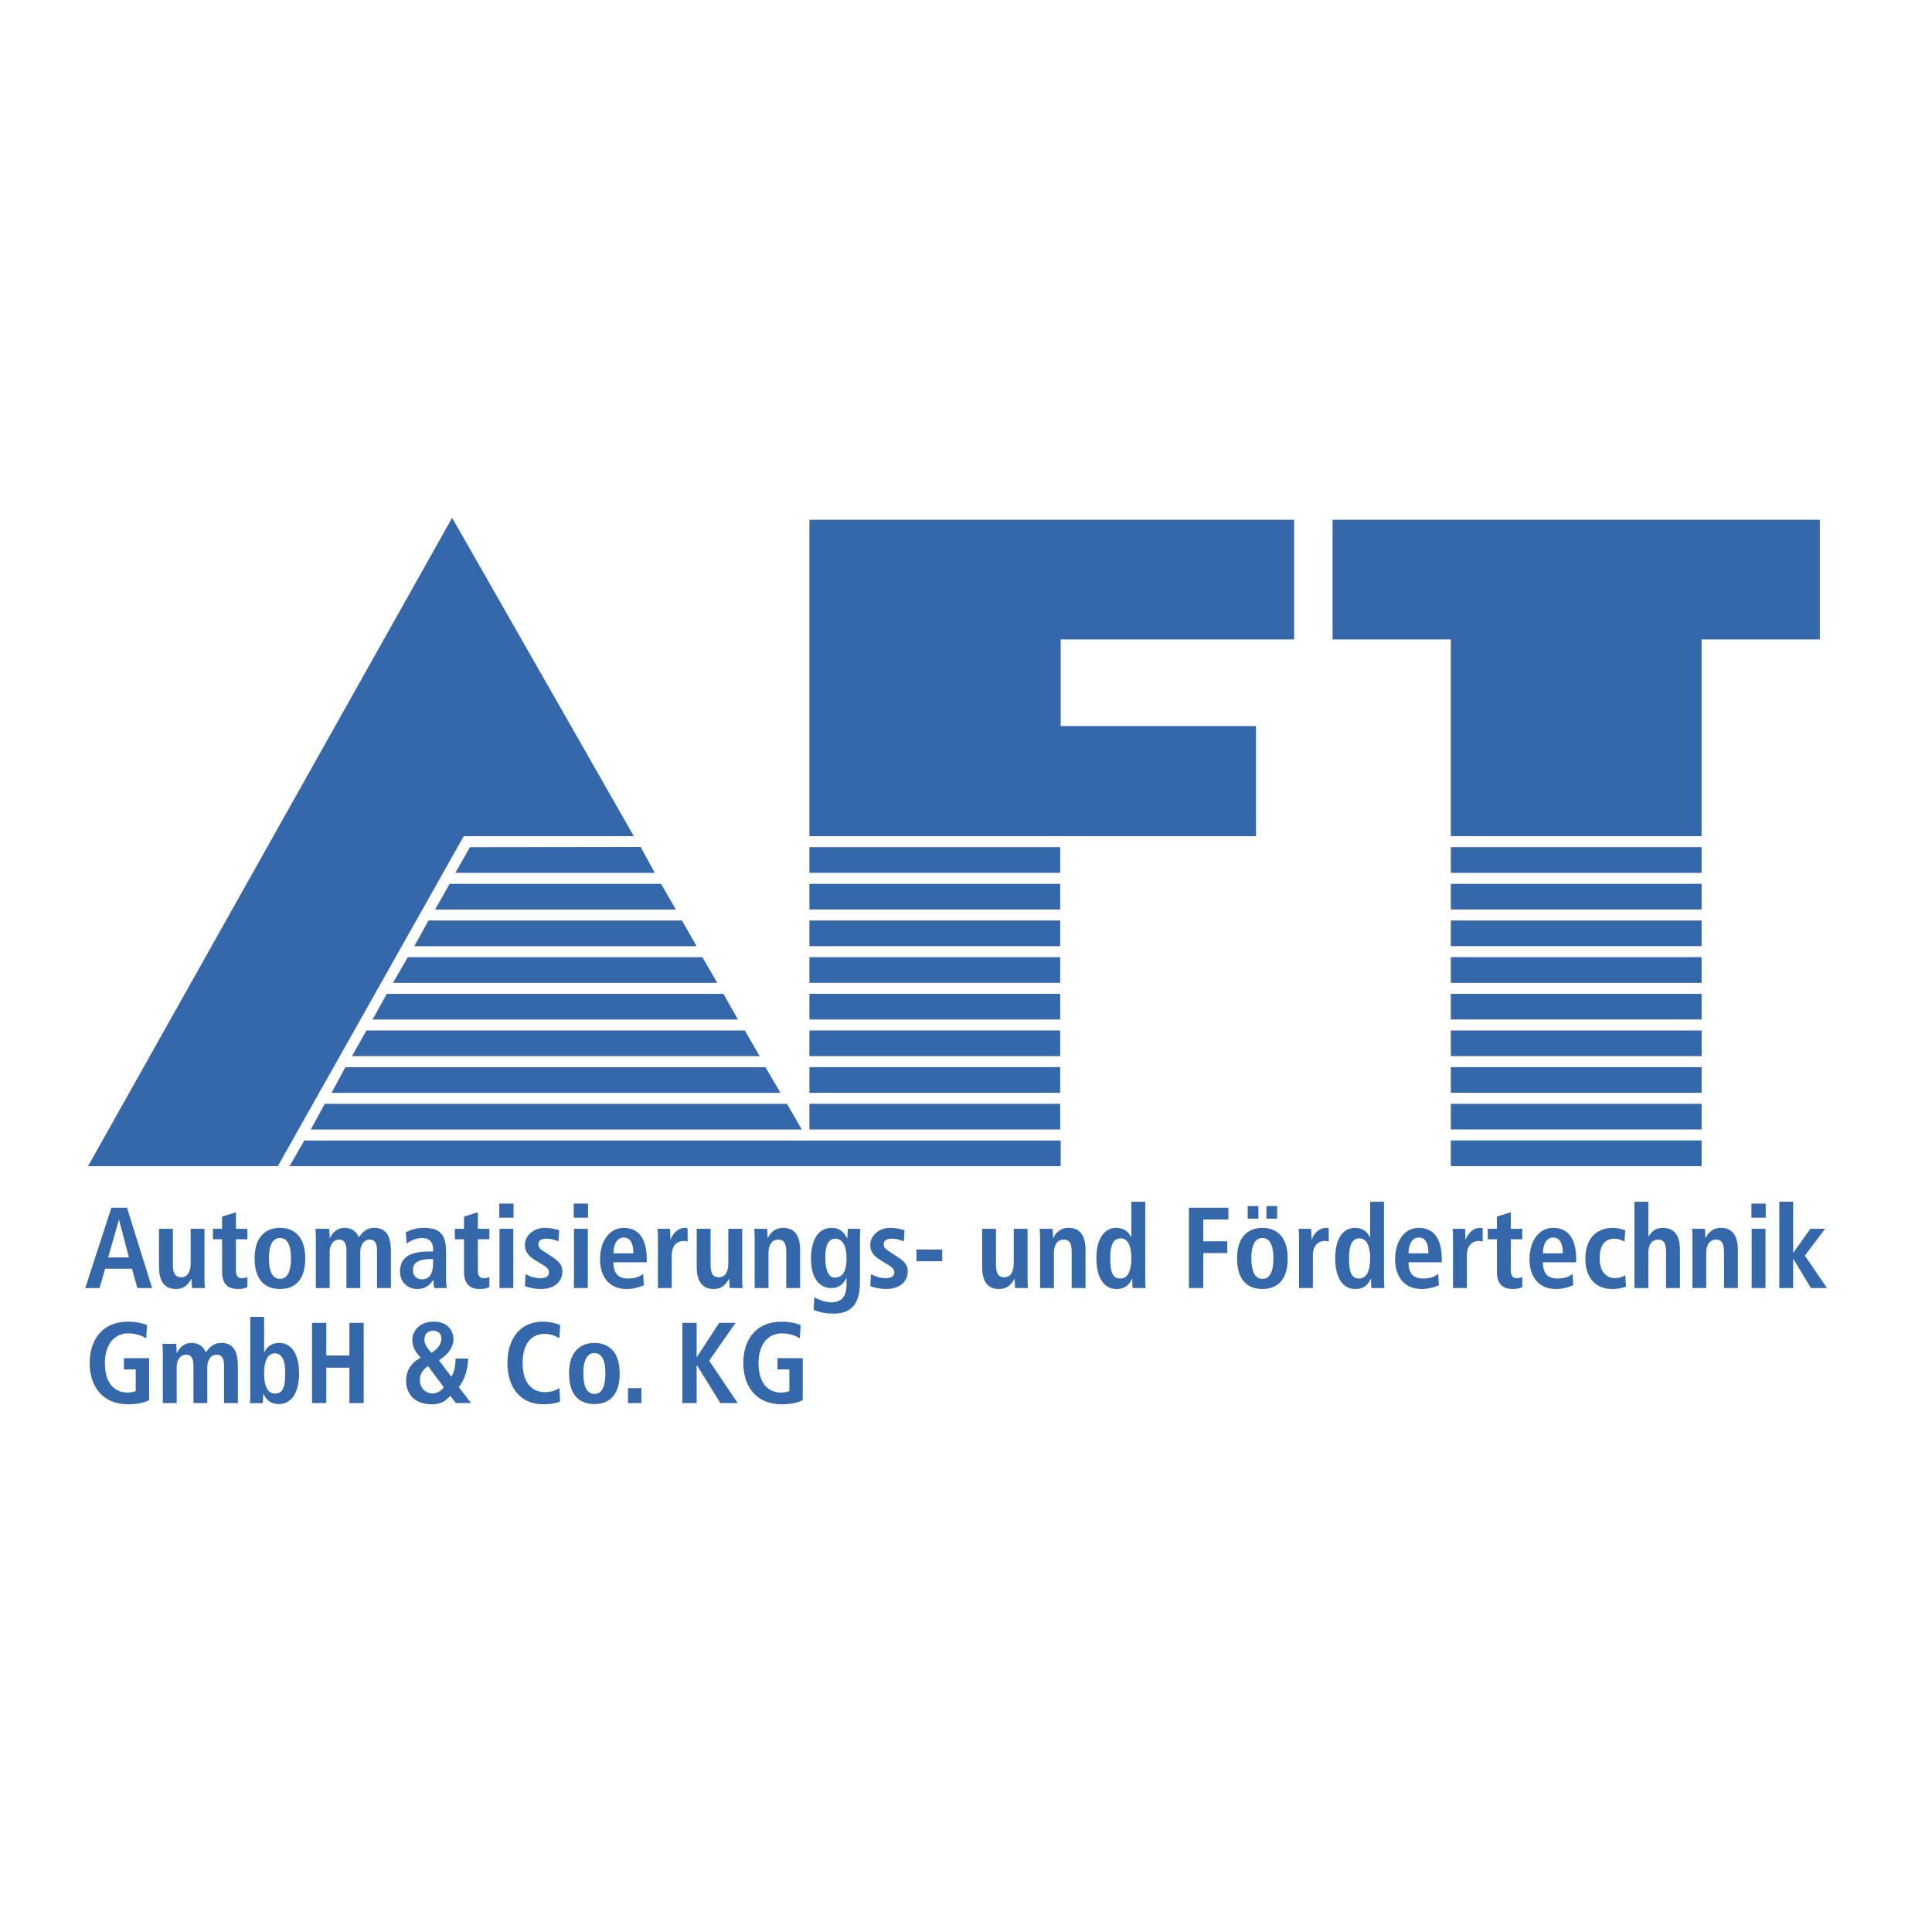 <svg xmlns="http://www.w3.org/2000/svg" width="2500" height="2500" viewBox="0 0 192.756 192.741"><path fill="#fff" d="M0 192.741h192.756V0H0v192.741z"/><path d="M12.359 136.619h1.182v2.158c-.189.082-.49.149-.824.149-1.46 0-2.251-1.147-2.251-2.951 0-1.663.813-2.948 2.329-2.948.713 0 1.337.205 1.794.493l.077-1.32c-.299-.139-1.002-.344-1.894-.344-2.496 0-3.822 1.744-3.822 4.119 0 2.377 1.326 4.122 3.822 4.122 1.014 0 1.705-.195 2.106-.413v-4.189h-2.519v1.124zM16.247 139.982h1.381v-3.581c0-.655.324-1.252.937-1.252.513 0 .735.369.735 1.103v3.73h1.381v-3.581c0-.655.325-1.252.937-1.252.513 0 .735.369.735 1.103v3.73h1.381v-3.65c0-1.435-.4-2.353-1.647-2.353-.848 0-1.26.527-1.538.941-.167-.32-.48-.941-1.45-.941-.79 0-1.236.562-1.448 1.021h-.023c0-.309-.033-.62-.044-.929h-1.381c.021.218.044.539.044.964v4.947zM24.969 131.373v7.601c0 .425-.012.792-.046 1.009h1.292a8.03 8.03 0 0 0 .044-.918h.034c.224.506.635 1.01 1.527 1.01 1.427 0 2.016-1.399 2.016-3.041 0-1.929-.746-3.054-1.982-3.054-.826 0-1.283.481-1.483.941h-.021v-3.548h-1.381zm1.381 5.637c0-1.147.313-1.986 1.069-1.986.769 0 1.037.769 1.037 1.952 0 1.365-.21 2.055-1.014 2.055-.813-.001-1.092-.907-1.092-2.021zM31.129 139.982h1.425v-3.535h2.307v3.535h1.427v-8.012h-1.427v3.26h-2.307v-3.26h-1.425v8.012zM44.037 133.555c0 .667-.545 1.113-.981 1.412-.289-.334-.712-.759-.712-1.343 0-.529.378-.873.857-.873s.836.286.836.804zm.245 4.855c-.268.345-.668.609-1.159.609a1.276 1.276 0 0 1-1.226-1.309c0-.748.39-1.138.813-1.413l1.572 2.113zm1.203 1.572h1.516l-1.225-1.606c.668-.814.924-2.02.924-2.848h-1.249c0 .574-.088 1.298-.423 1.826l-1.226-1.642c.536-.379 1.438-1.034 1.438-2.112 0-.804-.535-1.744-1.972-1.744-1.559 0-2.129 1.078-2.129 1.823 0 .827.435 1.287.825 1.78-.5.253-1.448.906-1.448 2.307 0 1.229.801 2.331 2.551 2.331.992 0 1.393-.355 1.862-.849l.556.734zM55.81 138.467c-.323.241-.781.415-1.471.415-1.181 0-2.195-.827-2.195-2.906 0-2.076 1.014-2.902 2.195-2.902.724 0 1.182.286 1.471.435l.078-1.319a4.826 4.826 0 0 0-1.726-.332c-2.318 0-3.534 1.777-3.534 4.119 0 2.343 1.216 4.122 3.578 4.122.701 0 1.393-.126 1.682-.288l-.078-1.344zM58.202 137.021c0-.986.212-2.031 1.103-2.031.893 0 1.092 1.045 1.092 2.031s-.199 2.044-1.092 2.044c-.891-.001-1.103-1.058-1.103-2.044zm-1.426 0c0 2.48 1.359 3.054 2.529 3.054s2.519-.573 2.519-3.054c0-2.41-1.349-3.041-2.519-3.041-1.17-.001-2.529.63-2.529 3.041z" fill-rule="evenodd" clip-rule="evenodd" fill="#3567ab"/><path fill="#3567ab" d="M62.658 139.982h1.337v-1.492h-1.337v1.492z"/><path fill-rule="evenodd" clip-rule="evenodd" fill="#3567ab" d="M68.079 139.982h1.425v-3.765h.034l2.34 3.765h1.727l-2.852-4.236 2.64-3.776h-1.637l-2.218 3.399h-.034v-3.399h-1.425v8.012zM77.572 136.619h1.181v2.158c-.19.082-.49.149-.825.149-1.46 0-2.251-1.147-2.251-2.951 0-1.663.813-2.948 2.328-2.948.713 0 1.338.205 1.795.493l.078-1.32c-.301-.139-1.003-.344-1.894-.344-2.497 0-3.822 1.744-3.822 4.119 0 2.377 1.325 4.122 3.822 4.122 1.013 0 1.704-.195 2.106-.413v-4.189h-2.519v1.124h.001zM10.789 125.448l1.07-3.741h.022l.98 3.741h-2.072zm2.92 3.055h1.471l-2.509-8.013h-1.559l-2.608 8.013h1.427l.557-1.93h2.674l.547 1.93zM20.402 122.59H19.02v3.388c0 .756-.212 1.445-.948 1.445-.578 0-.823-.379-.823-1.285v-3.548h-1.382v3.812c0 1.193.39 2.193 1.694 2.193.901 0 1.259-.564 1.526-1l-.011-.011.034.011c0 .299.033.61.044.908h1.292a8.439 8.439 0 0 1-.044-.976v-4.937zM22.158 122.59h-.913v1.045h.913v3.237c0 1.239.579 1.723 1.605 1.723.411 0 .713-.092.925-.195v-1.012a1.049 1.049 0 0 1-.525.127c-.4 0-.625-.183-.625-.814v-3.065h1.149v-1.045h-1.149v-1.653l-1.381.437v1.215h.001zM26.833 125.541c0-.988.211-2.033 1.104-2.033.89 0 1.092 1.045 1.092 2.033 0 .987-.202 2.043-1.092 2.043-.893 0-1.104-1.056-1.104-2.043zm-1.427 0c0 2.479 1.36 3.054 2.531 3.054 1.169 0 2.517-.574 2.517-3.054 0-2.412-1.348-3.043-2.517-3.043-1.171 0-2.531.631-2.531 3.043zM31.511 128.503h1.381v-3.583c0-.654.324-1.251.936-1.251.513 0 .736.367.736 1.104v3.73h1.382v-3.583c0-.654.323-1.251.935-1.251.513 0 .736.367.736 1.104v3.73H39v-3.652c0-1.434-.403-2.353-1.65-2.353-.846 0-1.259.529-1.537.942-.168-.322-.48-.942-1.449-.942-.792 0-1.238.562-1.449 1.022h-.023c0-.311-.032-.62-.045-.931h-1.38c.021.217.044.539.044.964v4.95zM40.567 124.082c.267-.228.88-.574 1.571-.574.792 0 1.07.541 1.07 1.125v.218h-.278c-1.75 0-3.02.402-3.02 2.011 0 1.101.824 1.733 1.716 1.733.824 0 1.26-.415 1.604-.896h.022c0 .286.011.573.078.804h1.248a7.774 7.774 0 0 1-.077-1.045v-2.584c0-1.48-.413-2.376-2.196-2.376-.88 0-1.427.254-1.816.437l.078 1.147zm2.641 1.859c0 1.057-.301 1.688-1.125 1.688-.536 0-.882-.367-.882-.907 0-.86.702-1.113 1.884-1.113h.123v.332zM46.295 122.59h-.913v1.045h.913v3.237c0 1.239.578 1.723 1.605 1.723.411 0 .712-.092.924-.195v-1.012c-.1.059-.277.127-.523.127-.4 0-.625-.183-.625-.814v-3.065h1.148v-1.045h-1.148v-1.653l-1.381.437v1.215zM49.834 128.503h1.381v-5.911h-1.381v5.911zm-.023-7.025h1.427v-1.401h-1.427v1.401zM52.372 128.306c.289.116.88.289 1.593.289 1.248 0 2.139-.655 2.139-1.746 0-.688-.356-1.021-1.07-1.492l-.679-.447c-.401-.264-.646-.436-.646-.758 0-.355.233-.573.79-.573.503 0 .87.125 1.215.264l.078-1.103c-.134-.045-.702-.241-1.437-.241-1.214 0-1.983.861-1.983 1.676 0 .931.635 1.31 1.214 1.665l.568.344c.501.3.613.518.613.747 0 .458-.39.585-.893.585-.645 0-1.214-.299-1.436-.39l-.066 1.18zM57.263 128.503h1.381v-5.911h-1.381v5.911zm-.023-7.025h1.427v-1.401H57.24v1.401zM64.169 127.091c-.256.193-.658.459-1.505.459-1.07 0-1.46-.609-1.46-1.619h3.321v-.275c0-2.41-1.058-3.157-2.295-3.157-1.46 0-2.363 1.366-2.363 3.134 0 1.597.802 2.963 2.653 2.963.823 0 1.426-.254 1.715-.38l-.066-1.125zm-2.965-2.056c0-.78.301-1.573 1.026-1.573.623 0 .958.529.958 1.573h-1.984zM65.64 128.503h1.381v-3.238c0-1.102.624-1.459 1.192-1.459.146 0 .268.023.391.059v-1.332c-.079-.011-.146-.034-.234-.034-.858 0-1.292.712-1.459 1.171h-.022c0-.355-.033-.723-.045-1.079h-1.247c.033.264.044.609.044.977v4.935h-.001zM74.048 122.59h-1.383v3.388c0 .756-.211 1.445-.945 1.445-.581 0-.826-.379-.826-1.285v-3.548h-1.382v3.812c0 1.193.391 2.193 1.695 2.193.903 0 1.259-.564 1.525-1l-.01-.011.033.011c0 .299.034.61.045.908h1.293a8.2 8.2 0 0 1-.045-.976v-4.937zM75.291 128.503h1.382v-3.445c0-.758.256-1.389.981-1.389.568 0 .79.38.79 1.286v3.548h1.383v-3.812c0-1.195-.391-2.193-1.695-2.193-.935 0-1.326.644-1.526.998h.011-.034c0-.297-.033-.608-.044-.906h-1.292c.033.264.044.609.044.977v4.936zM82.339 125.483c0-1.206.279-1.895 1.004-1.905.658-.012 1.114.653 1.114 1.893 0 1.343-.345 1.987-1.215 1.987-.467 0-.903-.586-.903-1.975zm-1.169 5.2a5.605 5.605 0 0 0 1.972.367c2.106 0 2.653-1.32 2.653-3.167v-4.362c0-.311.021-.62.043-.931h-1.247c-.012.311-.044.609-.044.918h-.044c-.29-.516-.68-1.01-1.515-1.01-1.505 0-2.073 1.435-2.073 3.066 0 2.387 1.203 2.938 2.005 2.938.903 0 1.293-.541 1.515-.999h.023v.562c0 .93-.211 1.86-1.516 1.86-.724 0-1.37-.322-1.693-.506l-.079 1.264zM86.829 128.306c.288.116.879.289 1.593.289 1.249 0 2.14-.655 2.14-1.746 0-.688-.357-1.021-1.07-1.492l-.68-.447c-.401-.264-.646-.436-.646-.758 0-.355.235-.573.792-.573.501 0 .87.125 1.214.264l.078-1.103c-.133-.045-.701-.241-1.438-.241-1.213 0-1.982.861-1.982 1.676 0 .931.634 1.31 1.213 1.665l.569.344c.501.3.613.518.613.747 0 .458-.39.585-.891.585-.647 0-1.216-.299-1.438-.39l-.067 1.18z"/><path fill="#3567ab" d="M91.43 125.827h2.574v-1.172H91.43v1.172z"/><path d="M102.523 122.59h-1.383v3.388c0 .756-.211 1.445-.945 1.445-.58 0-.826-.379-.826-1.285v-3.548h-1.381v3.812c0 1.193.391 2.193 1.693 2.193.904 0 1.26-.564 1.527-1l-.012-.011.033.011c0 .299.033.61.045.908h1.291a8.46 8.46 0 0 1-.043-.976v-4.937h.001zM103.766 128.503h1.383v-3.445c0-.758.256-1.389.98-1.389.568 0 .793.38.793 1.286v3.548h1.381v-3.812c0-1.195-.391-2.193-1.695-2.193-.936 0-1.326.644-1.525.998h.01-.033c0-.297-.033-.608-.045-.906h-1.293c.035.264.045.609.045.977v4.936h-.001zM112.875 119.892v3.549h-.02c-.201-.46-.658-.942-1.482-.942-1.238 0-1.984 1.125-1.984 3.054 0 1.642.59 3.043 2.016 3.043.895 0 1.305-.506 1.529-1.011h.033c0 .401.02.746.043.919h1.293c-.033-.218-.043-.587-.043-1.011v-7.601h-1.385zm-2.105 5.604c0-1.184.268-1.953 1.037-1.953.758 0 1.068.837 1.068 1.986 0 1.112-.277 2.021-1.092 2.021-.801 0-1.013-.689-1.013-2.054zM118.621 128.503h1.428v-3.491h2.394v-1.17h-2.394v-2.181h2.506v-1.171h-3.934v8.013zM124.482 121.58h1.07v-1.263h-1.07v1.263zm1.872 0h1.07v-1.263h-1.07v1.263zm-1.504 3.961c0-.988.211-2.033 1.104-2.033.891 0 1.092 1.045 1.092 2.033 0 .987-.201 2.043-1.092 2.043-.893 0-1.104-1.056-1.104-2.043zm-1.426 0c0 2.479 1.359 3.054 2.529 3.054s2.518-.574 2.518-3.054c0-2.412-1.348-3.043-2.518-3.043s-2.529.631-2.529 3.043zM129.605 128.503h1.383v-3.238c0-1.102.623-1.459 1.191-1.459.145 0 .266.023.391.059v-1.332c-.078-.011-.145-.034-.236-.034-.855 0-1.291.712-1.459 1.171h-.021c0-.355-.033-.723-.043-1.079h-1.25c.033.264.045.609.045.977v4.935h-.001zM136.699 119.892v3.549h-.023c-.201-.46-.658-.942-1.48-.942-1.236 0-1.984 1.125-1.984 3.054 0 1.642.59 3.043 2.018 3.043.891 0 1.303-.506 1.525-1.011h.035c0 .401.021.746.043.919h1.293c-.033-.218-.045-.587-.045-1.011v-7.601h-1.382zm-2.105 5.604c0-1.184.266-1.953 1.035-1.953.758 0 1.07.837 1.07 1.986 0 1.112-.277 2.021-1.094 2.021-.8 0-1.011-.689-1.011-2.054zM143.492 127.091c-.254.193-.656.459-1.504.459-1.068 0-1.459-.609-1.459-1.619h3.32v-.275c0-2.41-1.059-3.157-2.295-3.157-1.459 0-2.363 1.366-2.363 3.134 0 1.597.803 2.963 2.654 2.963.822 0 1.426-.254 1.715-.38l-.068-1.125zm-2.963-2.056c0-.78.301-1.573 1.025-1.573.625 0 .959.529.959 1.573h-1.984zM144.965 128.503h1.383v-3.238c0-1.102.623-1.459 1.191-1.459.145 0 .268.023.391.059v-1.332c-.08-.011-.145-.034-.234-.034-.857 0-1.293.712-1.459 1.171h-.023c0-.355-.033-.723-.045-1.079h-1.248c.035.264.045.609.045.977v4.935h-.001zM149.35 122.59h-.914v1.045h.914v3.237c0 1.239.58 1.723 1.605 1.723.412 0 .711-.092.924-.195v-1.012c-.1.059-.277.127-.523.127-.4 0-.623-.183-.623-.814v-3.065h1.146v-1.045h-1.146v-1.653l-1.383.437v1.215zM156.9 127.091c-.256.193-.656.459-1.504.459-1.07 0-1.459-.609-1.459-1.619h3.32v-.275c0-2.41-1.059-3.157-2.297-3.157-1.459 0-2.361 1.366-2.361 3.134 0 1.597.803 2.963 2.652 2.963.824 0 1.426-.254 1.717-.38l-.068-1.125zm-2.962-2.056c0-.78.301-1.573 1.023-1.573.625 0 .961.529.961 1.573h-1.984zM162.15 127.229a2.17 2.17 0 0 1-.982.286c-1.059 0-1.57-.85-1.57-1.95 0-1.265.457-1.986 1.506-1.986.377 0 .723.16.967.286l.08-1.125a3.676 3.676 0 0 0-1.205-.241c-1.928 0-2.773 1.366-2.773 3.054 0 1.677.803 3.043 2.697 3.043.557 0 1.035-.114 1.359-.241l-.079-1.126zM163.07 128.503h1.383v-3.445c0-.758.258-1.389.982-1.389.568 0 .789.38.789 1.286v3.548h1.383v-3.812c0-1.195-.391-2.193-1.693-2.193-.857 0-1.182.482-1.426.852h-.035v-3.458h-1.383v8.611zM168.85 128.503h1.383v-3.445c0-.758.256-1.389.98-1.389.568 0 .791.38.791 1.286v3.548h1.383v-3.812c0-1.195-.393-2.193-1.695-2.193-.936 0-1.326.644-1.525.998h.012-.035c0-.297-.033-.608-.043-.906h-1.293c.033.264.043.609.043.977v4.936h-.001zM174.764 128.503h1.381v-5.911h-1.381v5.911zm-.024-7.025h1.428v-1.401h-1.428v1.401zM177.523 128.503h1.381v-2.883h.034l1.74 2.883h1.603l-2.207-3.238 2.018-2.675h-1.471l-1.683 2.365h-.034v-5.063h-1.381v8.611zM27.72 116.338H8.784l36.325-64.683 18.129 31.763H46.269l-18.549 32.92z" fill-rule="evenodd" clip-rule="evenodd" fill="#3567ab"/><path fill-rule="evenodd" clip-rule="evenodd" fill="#3567ab" d="M46.883 84.517l17.033-.02 1.419 2.581H45.431l1.452-2.561zM44.859 88.174h21.09l1.484 2.562H43.408l1.451-2.562zM42.753 91.834h25.293l1.451 2.56H41.334l1.419-2.56zM40.688 95.491h29.39l1.484 2.56H39.205l1.483-2.56zM38.591 99.149h33.584l1.451 2.56H37.172l1.419-2.56zM34.462 106.464h41.907l1.492 2.561H33.076l1.386-2.561zM32.399 110.122h46.117l1.483 2.561H31.011l1.388-2.561zM30.366 113.779h75.456v2.562H28.881l1.485-2.562zM36.56 102.808h37.753l1.483 2.56H35.108l1.452-2.56z"/><path fill="#3567ab" d="M80.755 112.681h25.02v-2.56h-25.02v2.56zM80.755 109.021h25.02v-2.56h-25.02v2.56zM80.755 105.363h25.02v-2.559h-25.02v2.559zM80.755 101.707h25.02v-2.561h-25.02v2.561zM80.755 98.05h25.02v-2.561h-25.02v2.561zM80.755 94.392h25.02v-2.561h-25.02v2.561zM80.755 90.733h25.02v-2.561h-25.02v2.561zM80.755 87.075h25.02v-2.561h-25.02v2.561z"/><path fill-rule="evenodd" clip-rule="evenodd" fill="#3567ab" d="M80.755 51.85h48.36v11.937l-23.293-.002v8.646h19.487v10.987H80.755V51.85zM132.951 51.85h48.617v11.937l-11.8-.002v19.633H144.75V63.785h-11.799V51.85z"/><path fill="#3567ab" d="M144.75 87.075h25.021v-2.561H144.75v2.561zM144.75 90.733h25.021v-2.561H144.75v2.561zM144.75 94.392h25.021v-2.561H144.75v2.561zM144.75 98.05h25.021v-2.561H144.75v2.561zM144.75 101.707h25.021v-2.561H144.75v2.561zM144.75 105.363h25.021v-2.559H144.75v2.559zM144.75 109.021h25.021v-2.56H144.75v2.56zM144.75 112.681h25.021v-2.56H144.75v2.56zM144.75 116.339h25.021v-2.562H144.75v2.562z"/></svg>